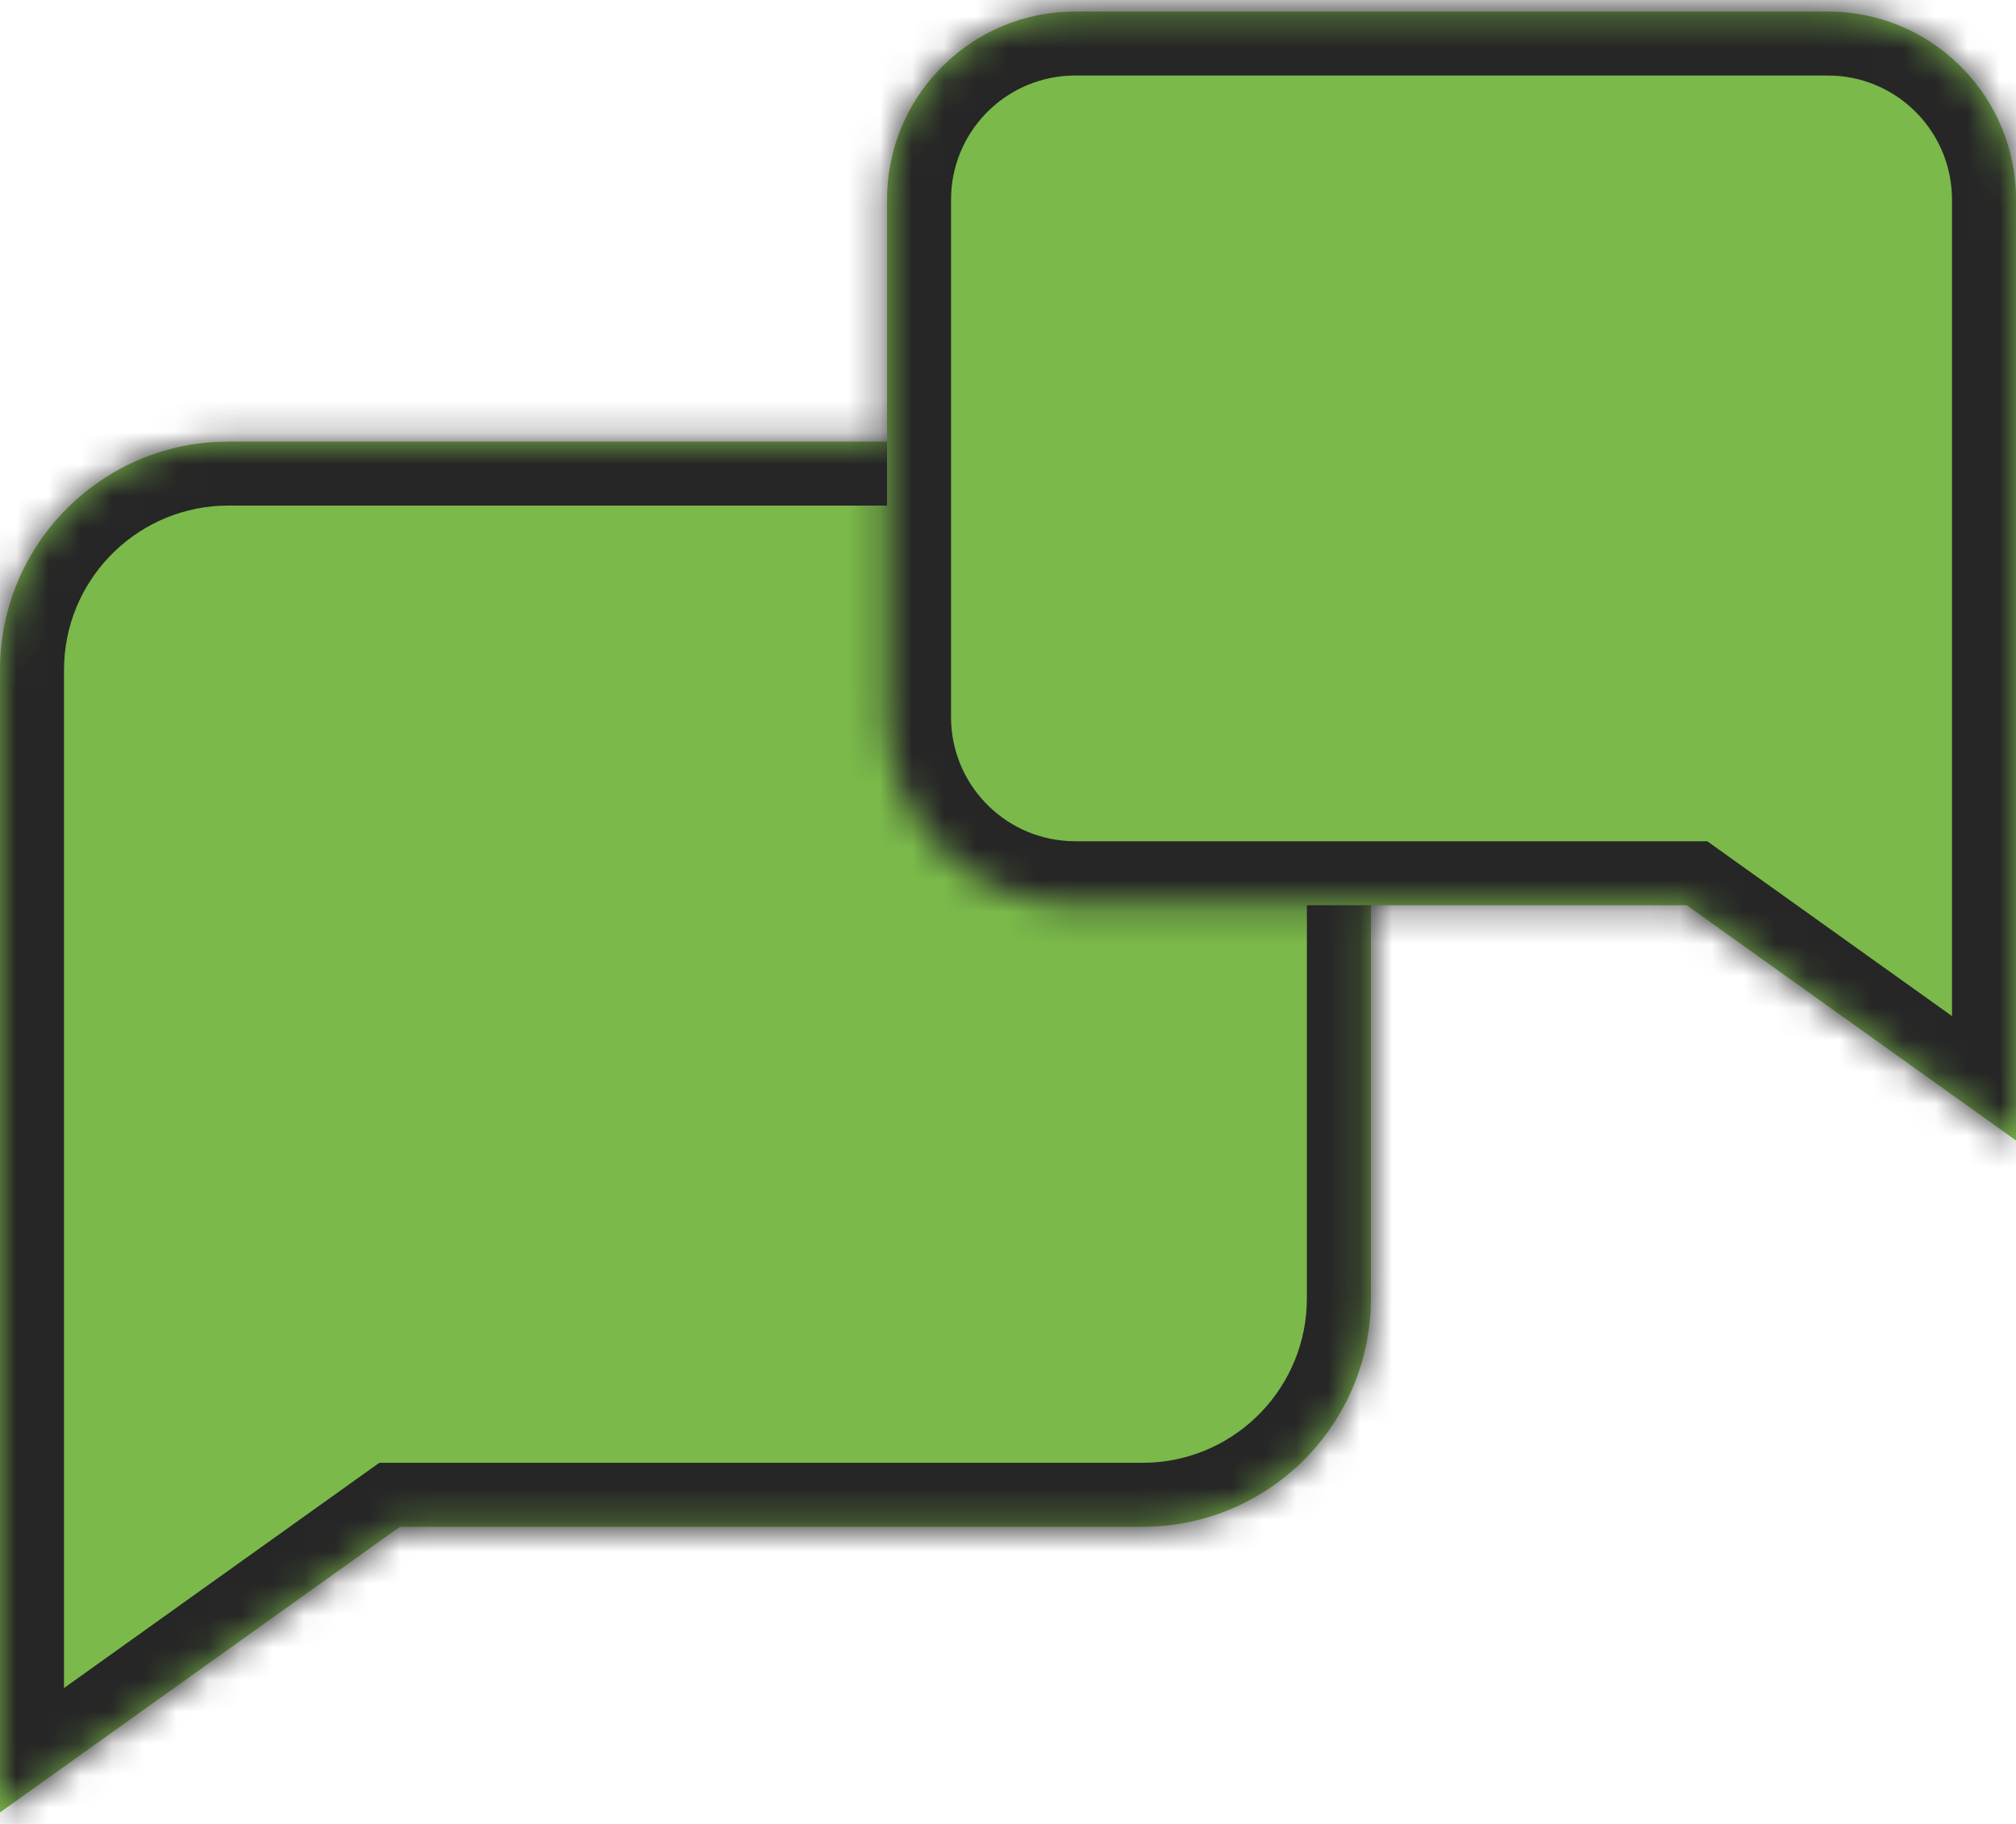 <svg width="63" height="57" viewBox="0 0 63 57" fill="none" xmlns="http://www.w3.org/2000/svg">
<mask id="path-1-inside-1_1772_6822" fill="white">
<path fill-rule="evenodd" clip-rule="evenodd" d="M35.7 13.8C39.524 13.8 42.646 16.806 42.831 20.584L42.84 20.94V40.575C42.84 44.399 39.834 47.52 36.056 47.706L35.7 47.715H12.495L0 56.64V20.94C0 17.116 3.006 13.994 6.784 13.809L7.14 13.8H35.7Z"/>
</mask>
<path fill-rule="evenodd" clip-rule="evenodd" d="M35.7 13.8C39.524 13.8 42.646 16.806 42.831 20.584L42.84 20.94V40.575C42.84 44.399 39.834 47.52 36.056 47.706L35.7 47.715H12.495L0 56.64V20.94C0 17.116 3.006 13.994 6.784 13.809L7.14 13.8H35.7Z" fill="#7AB94A"/>
<path d="M42.831 20.584L44.831 20.535L44.83 20.51L44.829 20.485L42.831 20.584ZM42.84 20.94H44.84V20.915L44.839 20.891L42.84 20.94ZM36.056 47.706L36.105 49.706L36.13 49.705L36.154 49.704L36.056 47.706ZM35.7 47.715V49.715H35.724L35.749 49.714L35.7 47.715ZM12.495 47.715V45.715H11.854L11.332 46.087L12.495 47.715ZM0 56.64H-2V60.526L1.162 58.267L0 56.64ZM6.784 13.809L6.735 11.809L6.71 11.81L6.685 11.811L6.784 13.809ZM7.14 13.8V11.8H7.115L7.091 11.8L7.14 13.8ZM35.7 15.8C38.452 15.8 40.7 17.964 40.834 20.682L44.829 20.485C44.591 15.648 40.596 11.8 35.7 11.8V15.8ZM40.832 20.633L40.841 20.989L44.839 20.891L44.831 20.535L40.832 20.633ZM40.84 20.94V40.575H44.84V20.94H40.84ZM40.84 40.575C40.84 43.327 38.676 45.575 35.958 45.709L36.154 49.704C40.992 49.466 44.84 45.47 44.84 40.575H40.84ZM36.007 45.707L35.651 45.715L35.749 49.714L36.105 49.706L36.007 45.707ZM35.7 45.715H12.495V49.715H35.7V45.715ZM11.332 46.087L-1.162 55.013L1.162 58.267L13.658 49.342L11.332 46.087ZM2 56.64V20.94H-2V56.64H2ZM2 20.94C2 18.188 4.164 15.94 6.882 15.806L6.685 11.811C1.848 12.049 -2 16.044 -2 20.94H2ZM6.833 15.808L7.189 15.799L7.091 11.8L6.735 11.809L6.833 15.808ZM7.14 15.8H35.7V11.8H7.14V15.8Z" fill="#262626" mask="url(#path-1-inside-1_1772_6822)"/>
<mask id="path-3-inside-2_1772_6822" fill="white">
<path fill-rule="evenodd" clip-rule="evenodd" d="M33.6 0.36C30.451 0.36 27.88 2.835 27.727 5.947L27.72 6.24V22.41C27.72 25.559 30.195 28.13 33.306 28.283L33.6 28.29H52.71L63 35.64V6.24C63 3.091 60.525 0.52 57.413 0.367L57.12 0.36H33.6Z"/>
</mask>
<path fill-rule="evenodd" clip-rule="evenodd" d="M33.6 0.36C30.451 0.36 27.88 2.835 27.727 5.947L27.72 6.24V22.41C27.72 25.559 30.195 28.13 33.306 28.283L33.6 28.29H52.71L63 35.64V6.24C63 3.091 60.525 0.52 57.413 0.367L57.12 0.36H33.6Z" fill="#7AB94A"/>
<path d="M27.727 5.947L25.728 5.897L25.728 5.873L25.73 5.848L27.727 5.947ZM27.72 6.24H25.72V6.215L25.721 6.191L27.72 6.24ZM33.306 28.283L33.258 30.282L33.233 30.282L33.208 30.28L33.306 28.283ZM33.6 28.29V30.29H33.575L33.551 30.289L33.6 28.29ZM52.71 28.29V26.29H53.351L53.873 26.663L52.71 28.29ZM63 35.64H65V39.526L61.837 37.267L63 35.64ZM57.413 0.367L57.462 -1.632L57.487 -1.632L57.512 -1.63L57.413 0.367ZM57.12 0.36V-1.64H57.145L57.169 -1.639L57.12 0.36ZM33.6 2.36C31.523 2.36 29.826 3.993 29.725 6.045L25.73 5.848C25.935 1.677 29.379 -1.64 33.6 -1.64V2.36ZM29.727 5.996L29.719 6.289L25.721 6.191L25.728 5.897L29.727 5.996ZM29.72 6.24V22.41H25.72V6.24H29.72ZM29.72 22.41C29.72 24.487 31.354 26.184 33.405 26.285L33.208 30.28C29.037 30.075 25.72 26.631 25.72 22.41H29.72ZM33.356 26.283L33.649 26.291L33.551 30.289L33.258 30.282L33.356 26.283ZM33.6 26.29H52.71V30.29H33.6V26.29ZM53.873 26.663L64.162 34.013L61.837 37.267L51.547 29.918L53.873 26.663ZM61 35.64V6.24H65V35.64H61ZM61 6.24C61 4.163 59.367 2.466 57.315 2.365L57.512 -1.63C61.683 -1.425 65 2.019 65 6.24H61ZM57.364 2.367L57.071 2.359L57.169 -1.639L57.462 -1.632L57.364 2.367ZM57.12 2.36H33.6V-1.64H57.12V2.36Z" fill="#262626" mask="url(#path-3-inside-2_1772_6822)"/>
</svg>
